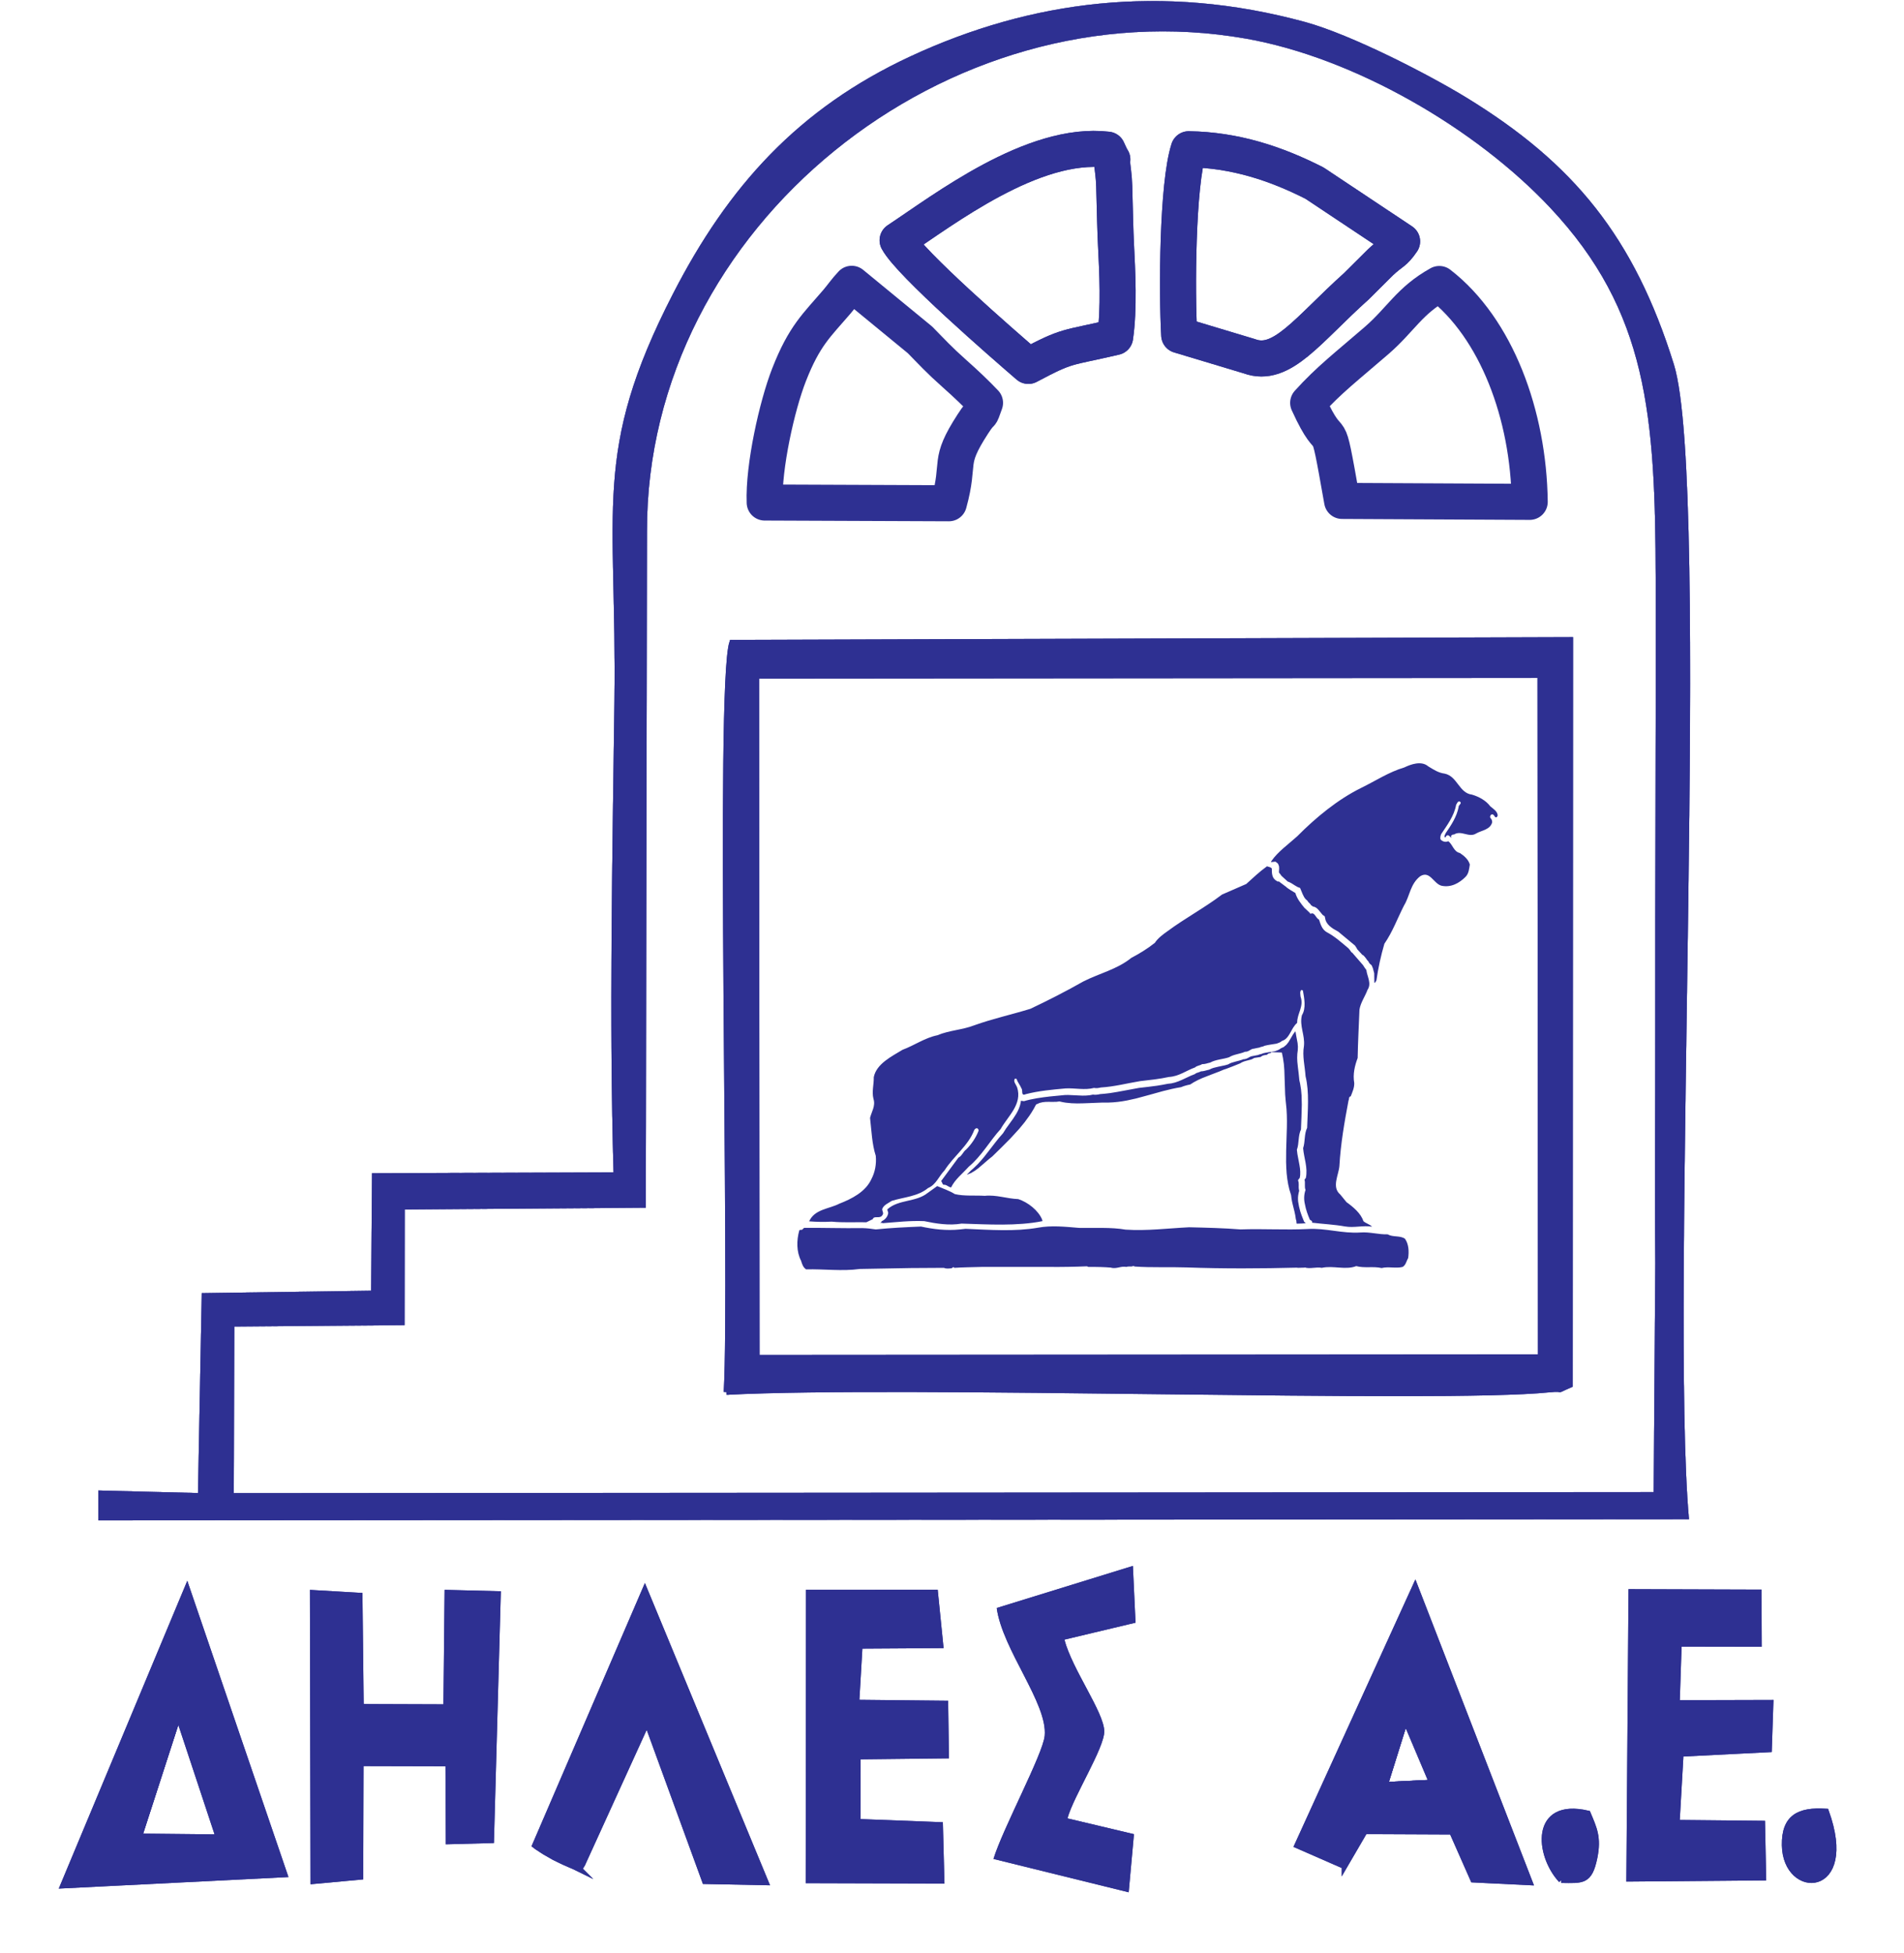 <?xml version="1.0" encoding="UTF-8" standalone="no"?> <svg xmlns="http://www.w3.org/2000/svg" xmlns:xlink="http://www.w3.org/1999/xlink" xmlns:serif="http://www.serif.com/" width="100%" height="100%" viewBox="0 0 234 240" version="1.1" xml:space="preserve" style="fill-rule:evenodd;clip-rule:evenodd;stroke-miterlimit:22.926;"><path d="M28.727,183.484l0.064,-20.479l20.927,-0.172l0.018,-14.212l29.624,-0.218l0.148,-83.086c-0.112,-37.547 37.016,-67.041 73.636,-60.575c13.238,2.337 28.17,10.969 37.388,20.791c11.975,12.762 12.907,25.471 12.957,45.611c0.043,18.628 -0.082,37.161 -0.057,55.761c0.013,9.402 -0.084,18.864 0.007,28.297l-0.197,28.149m-127.835,-39.285l-29.68,0.108l-0.109,14.437l-20.817,0.298l-0.465,24.565l-12.245,-0.313l-0,3.665l195.479,-0.143c-2.359,-26.06 2.731,-127.182 -1.859,-141.907c-4.882,-15.647 -12.3,-24.693 -25.466,-32.762c-4.478,-2.744 -14.072,-7.731 -19.894,-9.316c-17.474,-4.759 -33.645,-2.637 -48.427,4.222c-13.841,6.422 -22.445,16.019 -29.213,29.194c-9.993,19.453 -6.882,26.253 -7.193,50.01c-0.247,18.806 -0.651,39.215 -0.111,57.942Z" style="fill:#2e3092;stroke:#2e3092;stroke-width:0.01px;"></path><path d="M92.954,83.048l96.341,-0.082l0.059,83.805l-96.344,0.066l-0.056,-83.789Zm-3.672,88.013c22.19,-1.157 87.688,1.079 101.082,-0.302c2.328,-0.24 0.362,0.381 2.587,-0.576l0.035,-91.547l-103.013,0.331c-1.762,5.406 0.078,78.38 -0.691,92.094Z" style="fill:#2e3092;stroke:#2e3092;stroke-width:0.68px;"></path><path d="M160.773,49.504c3.234,7.107 2.041,0.032 4.169,12.05l23.059,0.116c-0.134,-10.672 -4.081,-21.334 -11.112,-26.772c-3.672,2.044 -4.722,4.36 -7.7,6.941c-3.591,3.109 -5.891,4.859 -8.416,7.665Z" style="fill:none;stroke:#2e3092;stroke-width:4.43px;stroke-linejoin:round;"></path><path d="M93.98,61.751l22.635,0.091c1.455,-5.297 -0.219,-4.844 2.93,-9.716c1.374,-2.125 0.729,-0.44 1.513,-2.622c-1.075,-1.131 -2.244,-2.25 -3.793,-3.628c-1.888,-1.678 -2.695,-2.581 -4.196,-4.109l-8.393,-6.894c-0.785,0.835 -1.159,1.431 -1.812,2.194c-2.47,2.891 -4.005,4.162 -5.894,9c-1.483,3.791 -3.157,11.303 -2.99,15.684Z" style="fill:none;stroke:#2e3092;stroke-width:4.43px;stroke-linejoin:round;"></path><path d="M144.925,41.183l8.622,2.593c3.995,1.478 7.167,-3.237 13.167,-8.615l2.947,-2.932c1.453,-1.368 1.64,-1.078 2.656,-2.565l-10.772,-7.166c-4.784,-2.428 -9.792,-4.072 -15.451,-4.159c-1.405,4.353 -1.471,17.484 -1.169,22.844Z" style="fill:none;stroke:#2e3092;stroke-width:4.43px;stroke-linejoin:round;"></path><path d="M110.314,29.529c1.512,2.829 12.954,12.75 16.069,15.435c4.955,-2.641 4.554,-2.113 10.664,-3.547c0.506,-3.428 0.277,-7.997 0.099,-11.522c-0.071,-1.406 -0.116,-3.406 -0.166,-5.344c-0.027,-1 -0.036,-2.362 -0.168,-3.331c-0.404,-2.975 0.354,-0.419 -0.705,-2.828c-9.154,-1.088 -20.121,7.391 -25.793,11.137Z" style="fill:none;stroke:#2e3092;stroke-width:4.43px;stroke-linejoin:round;"></path><path d="M44.339,216.681l10.747,0.026l0.043,9.579l5.242,-0.142l0.832,-30.273l-6.225,-0.158l-0.143,14.061l-9.444,-0.033l-1.032,-0.038l-0.153,-13.636l-5.778,-0.337l0.076,35.442l5.794,-0.536l0.041,-13.955Z" style="fill:#2e3092;stroke:#2e3092;stroke-width:0.68px;"></path><path d="M172.714,211.371l3.247,7.67l-5.735,0.283l2.488,-7.953Zm-7.478,17.951l2.496,-4.28l10.713,0.048l2.603,5.891l6.972,0.342l-14.094,-36.365l-14.509,31.819l5.819,2.545Z" style="fill:#2e3092;stroke:#2e3092;stroke-width:0.68px;"></path><path d="M26.84,225.755l-9.718,-0.099l4.789,-14.79m13.072,19.476l-11.997,-35.13l-15.241,36.497l27.238,-1.367Z" style="fill:#2e3092;stroke:#2e3092;stroke-width:0.68px;"></path><path d="M105.665,202.249l9.924,-0.062l-0.654,-6.497l-15.539,0.006l-0.035,35.374l16.363,0.047l-0.18,-6.867l-10.13,-0.388l0.008,-8.006l10.858,-0.12l-0.091,-6.407l-10.932,-0.113l0.408,-6.967Z" style="fill:#2e3092;stroke:#2e3092;stroke-width:0.68px;"></path><path d="M206.336,202.002l9.837,0.017l-0.025,-6.346l-15.669,-0.05l-0.259,35.249l16.497,-0.14l-0.135,-6.647l-10.5,-0.104l0.485,-8.46l10.847,-0.544l0.193,-5.743l-11.512,0.031l0.241,-7.263Z" style="fill:#2e3092;stroke:#2e3092;stroke-width:0.68px;"></path><path d="M71.19,229.668c0.139,-0.185 0.299,-0.438 0.383,-0.575l7.94,-17.421l7.116,19.5l7.493,0.149l-14.871,-35.921l-13.516,31.377c0.186,0.149 0.446,0.311 0.592,0.401c0.144,0.091 0.412,0.283 0.591,0.389l1.197,0.685c0.196,0.104 0.413,0.2 0.605,0.297c0.851,0.428 1.744,0.757 2.47,1.119Z" style="fill:#2e3092;stroke:#2e3092;stroke-width:0.68px;"></path><path d="M139.556,199.401l-0.325,-6.975l-16.735,5.17c0.699,5.136 6.278,11.728 5.895,15.706c-0.217,2.267 -5.172,11.44 -6.292,15.131l16.616,4.097l0.647,-7.142l-8.173,-1.94c0.747,-2.723 4.559,-8.683 4.523,-10.708c-0.041,-2.353 -3.929,-7.575 -4.897,-11.257l8.741,-2.082Z" style="fill:#2e3092;"></path><path d="M26.84,225.755l-4.929,-14.889l-4.789,14.79" style="fill:none;fill-rule:nonzero;stroke:#2e3092;stroke-width:0.68px;"></path><path d="M191.867,231.043c2.612,0.03 3.484,0.237 4.103,-2.754c0.516,-2.499 -0.05,-3.608 -0.825,-5.455c-6.747,-1.576 -6.178,5.099 -3.278,8.209Z" style="fill:#2e3092;stroke:#2e3092;stroke-width:0.68px;"></path><path d="M224.426,222.599c-3.325,-0.216 -5.153,0.696 -5.097,4.147c0.1,6.367 8.838,6.202 5.097,-4.147Z" style="fill:#2e3092;stroke:#2e3092;stroke-width:0.68px;"></path><path d="M172.714,211.371l-2.488,7.953l5.735,-0.283" style="fill:none;fill-rule:nonzero;stroke:#2e3092;stroke-width:0.68px;"></path><path d="M132.606,150.886c1.904,0.038 3.926,-0.101 5.725,0.214c2.622,0.176 5.217,-0.164 7.812,-0.29c2.113,0.05 4.278,0.101 6.313,0.265c2.79,-0.101 5.542,0.088 8.255,-0.051c2.203,-0.138 4.265,0.58 6.481,0.428c1.162,-0.088 2.231,0.265 3.365,0.227c0.613,0.378 1.513,0.113 2.113,0.542c0.469,0.654 0.509,1.586 0.391,2.38c-0.222,0.365 -0.272,0.843 -0.679,1.083c-0.821,0.214 -1.746,-0.076 -2.581,0.138c-1.006,-0.239 -2.125,0.038 -3.119,-0.239c-1.328,0.516 -2.828,-0.101 -4.237,0.214c-0.691,-0.139 -1.447,0.163 -2.1,-0.051l-0.025,0.026l-0.875,0.025l-0,-0.025c-4.407,0.113 -9.089,0.138 -13.589,-0.026c-2.23,-0.075 -4.264,0.038 -6.429,-0.112c-0.013,-0.064 -0.117,-0.051 -0.196,-0.051c-0.195,0.113 -0.574,-0.013 -0.782,0.101c-0.731,-0.126 -1.109,0.239 -1.852,0.113l0,-0.025c-0.835,-0.076 -1.891,-0.101 -2.856,-0.088l-0.144,-0.076c-1.551,0.063 -3.051,0.088 -4.604,0.076l-8.372,-0c-1.069,0.037 -2.27,0.037 -3.339,0.113c-0.091,-0.189 -0.235,-0 -0.326,0.051c-0.299,0.025 -0.678,0.087 -0.939,-0.051l-4.069,0.025l-6.286,0.113c-2.177,0.303 -4.408,-0.012 -6.586,0.05c-0.378,-0.239 -0.508,-0.667 -0.625,-1.057c-0.575,-1.108 -0.561,-2.506 -0.222,-3.715c0.039,-0.151 0.26,-0.038 0.365,-0.113l0.222,-0.214c2.438,-0.026 4.76,0.063 7.16,0.025c0.573,0.013 1.121,0.076 1.655,0.164c1.853,-0.189 3.691,-0.277 5.556,-0.353c1.552,0.328 3.117,0.529 4.799,0.353l0.679,-0.076c3.012,0.126 6.012,0.365 8.921,-0.139c1.617,-0.301 3.364,-0.112 5.02,0.026Zm-24.233,-0.825c0.387,-0.177 0.7,-0.524 0.772,-0.924c0.065,-0.214 -0.118,-0.34 -0.079,-0.542c1.396,-1.234 3.495,-0.844 4.943,-2.002l1.174,-0.844c0.73,0.315 1.5,0.567 2.165,0.983c1.134,0.276 2.543,0.138 3.677,0.214c1.422,-0.151 2.713,0.352 4.121,0.403c1.187,0.39 2.44,1.372 2.922,2.493l0.052,0.214c-3.117,0.63 -6.703,0.403 -9.938,0.302c-1.552,0.265 -3.156,0 -4.603,-0.302c-1.774,-0.075 -3.392,0.126 -5.1,0.252c-0.119,-0.106 -0.184,-0.022 -0.273,0.025l0.167,-0.272Zm59.15,-31.453c0.119,0.201 0.25,0.399 0.4,0.584c0.091,0.793 0.678,1.662 0.144,2.443c-0.3,0.819 -0.847,1.549 -0.991,2.43c-0.078,2.078 -0.184,3.841 -0.222,5.944c-0.353,0.945 -0.612,1.99 -0.418,3.085c0.012,0.605 -0.235,1.108 -0.432,1.624c-0.284,0.051 -0.168,0.353 -0.272,0.516c-0.496,2.632 -0.965,5.289 -1.121,8.047c-0.091,1.121 -0.979,2.594 0.103,3.501l0.772,0.944c0.793,0.567 1.771,1.373 2.071,2.33c0.325,0.289 0.769,0.378 1.069,0.68c-1.109,-0.177 -2.203,0.163 -3.312,-0.025c-1.316,-0.24 -2.725,-0.303 -4.069,-0.466c0.078,-0.202 -0.144,-0.29 -0.259,-0.353c-0.263,-0.617 -0.497,-1.246 -0.613,-1.913c-0.144,-0.592 -0.119,-1.21 0.078,-1.764c-0.172,-0.365 0,-0.869 -0.131,-1.246l0.169,-0.227c0.262,-1.259 -0.235,-2.43 -0.338,-3.652c0.272,-0.793 0.116,-1.751 0.494,-2.493c0.066,-2.103 0.287,-4.37 -0.194,-6.347c-0.078,-1.221 -0.419,-2.493 -0.197,-3.715c0.144,-1.346 -0.587,-2.493 -0.247,-3.79c0.535,-0.844 0.285,-2.103 0.116,-3.034c-0.066,-0.026 -0.128,-0.076 -0.206,-0.051c-0.197,0.202 -0.094,0.554 -0.081,0.806c0.443,1.222 -0.441,2.091 -0.416,3.224c-0.797,0.68 -0.888,1.926 -1.878,2.229c-0.156,0.151 -0.419,0.251 -0.653,0.327c-0.495,0.088 -1.004,0.138 -1.486,0.264c-0.17,0.126 -0.431,0.101 -0.613,0.214c-0.235,0.051 -0.444,0.076 -0.678,0.139c-0.431,0.012 -0.613,0.403 -1.096,0.378c-0.612,0.277 -1.395,0.315 -1.969,0.68c-0.756,0.252 -1.617,0.264 -2.321,0.654c-0.339,0.064 -0.6,0.202 -0.991,0.189c-0.235,0.176 -0.64,0.176 -0.861,0.403c-1.07,0.378 -1.995,1.108 -3.208,1.172c-1.148,0.252 -2.348,0.377 -3.561,0.516c-1.604,0.264 -3.156,0.68 -4.825,0.78c-0.248,0.064 -0.574,0.114 -0.822,0.051c-1.147,0.303 -2.321,0 -3.508,0.063c-1.656,0.15 -3.325,0.302 -4.878,0.705c-0.651,0.277 -0.326,-0.453 -0.534,-0.705c-0.157,-0.403 -0.483,-0.756 -0.587,-1.146c-0.052,-0.063 -0.183,-0.063 -0.248,-0.025c-0.183,0.352 0.17,0.692 0.3,1.032c0.665,2.079 -1.121,3.526 -2.022,5.125c-1.343,1.474 -2.334,3.312 -3.925,4.634c-0.782,0.87 -1.695,1.562 -2.165,2.544c-0.352,-0.038 -0.56,-0.378 -0.952,-0.327c-0.156,-0.126 -0.143,-0.328 -0.274,-0.454l2.126,-2.883c0.43,-0.189 0.56,-0.718 0.952,-0.995c0.665,-0.667 1.187,-1.448 1.513,-2.28c0.039,-0.138 -0.039,-0.276 -0.156,-0.326c-0.17,-0.039 -0.301,0.1 -0.366,0.213c-0.73,1.927 -2.517,3.186 -3.652,4.962c-0.704,0.718 -1.03,1.75 -2.021,2.166c-1.265,1.045 -2.947,1.108 -4.46,1.574c-0.43,0.289 -1.03,0.516 -1.187,1.032c0.013,0.239 0.235,0.504 0.026,0.73c-0.294,0.501 -1.038,0.003 -1.177,0.489l-0.78,0.379c-0.009,0 -0.017,0.001 -0.025,0.001c-1.448,-0.025 -2.843,0.063 -4.239,-0.075c-0.978,0.05 -1.826,0.037 -2.777,-0.038c0.691,-1.511 2.438,-1.511 3.703,-2.166c1.513,-0.591 3.235,-1.448 3.952,-3.034c0.443,-0.844 0.626,-1.826 0.534,-2.847c-0.469,-1.447 -0.521,-3.085 -0.704,-4.659c0.183,-0.768 0.704,-1.473 0.418,-2.354c-0.222,-0.882 0.065,-1.789 0.039,-2.657c0.326,-1.65 2.217,-2.556 3.534,-3.363c1.461,-0.541 2.739,-1.473 4.291,-1.788c1.421,-0.604 3.078,-0.654 4.525,-1.221c2.244,-0.806 4.604,-1.322 6.899,-2.027c2.204,-1.046 4.382,-2.154 6.508,-3.362c1.956,-0.995 4.134,-1.474 5.895,-2.896c1.004,-0.53 1.982,-1.122 2.895,-1.852c0.326,-0.529 1.004,-1.045 1.565,-1.435c2.178,-1.612 4.513,-2.846 6.69,-4.496l2.974,-1.297c0.834,-0.755 1.643,-1.523 2.556,-2.178c0.195,0.088 0.456,0.088 0.587,0.277c-0,0.592 -0,1.221 0.639,1.549c0.065,0.063 0.15,0.065 0.222,0.034l0.94,0.704c0,0.006 -0.003,0.011 -0.003,0.017c0.328,0.252 0.719,0.479 1.097,0.705c0.209,0.718 0.653,1.259 1.147,1.864l0.022,0.004l0.59,0.559c0.029,0.061 0.044,0.126 0.144,0.117c0.469,-0.227 0.6,0.542 1.006,0.73c0.194,0.567 0.35,1.197 0.963,1.549c0.953,0.49 1.819,1.278 2.647,1.969l0.147,0.171l0.234,0.328c0.025,0.018 0.053,0.029 0.081,0.035l1.344,1.547Zm10.025,-23.543c1.578,0.328 1.759,2.393 3.363,2.582c0.85,0.251 1.725,0.73 2.243,1.435c0.353,0.302 0.822,0.579 0.9,1.033c0.041,0.138 -0.05,0.277 -0.168,0.327c-0.247,0.025 -0.235,-0.466 -0.588,-0.353c-0.156,0.076 -0.222,0.315 -0.103,0.454c0.144,0.126 0.181,0.302 0.194,0.491c-0.235,0.931 -1.291,0.995 -1.969,1.385c-0.884,0.567 -1.825,-0.44 -2.725,0.126c-0.156,-0.025 -0.259,0.063 -0.366,0.164l0.028,0.226c-0.118,-0.012 -0.3,-0.44 -0.562,-0.251c-0.116,0.063 -0.078,0.251 -0.222,0.214c-0.144,-0.164 0.053,-0.341 0.091,-0.504c0.693,-1.007 1.356,-2.015 1.593,-3.199c-0.053,-0.277 0.507,-0.478 0.141,-0.705c-0.272,-0.062 -0.325,0.252 -0.444,0.403c-0.234,1.372 -1.118,2.519 -1.85,3.627c-0.065,0.189 -0.131,0.415 -0.065,0.629c0.234,0.265 0.64,0.391 0.953,0.215c0.572,0.453 0.65,1.284 1.434,1.46c0.547,0.365 1.044,0.806 1.213,1.411c-0.091,0.541 -0.119,1.108 -0.535,1.523c-0.756,0.756 -1.775,1.335 -2.947,1.083c-0.978,-0.252 -1.421,-1.901 -2.609,-1.171c-1.241,0.957 -1.278,2.43 -1.997,3.602c-0.806,1.573 -1.394,3.223 -2.412,4.697c-0.428,1.46 -0.757,2.959 -0.978,4.495c-0.05,0.113 -0.129,0.239 -0.207,0.327c-0.018,-0.019 -0.034,-0.041 -0.05,-0.061l-0.015,-1.132c-0.05,-0.216 -0.107,-0.424 -0.169,-0.634l-0.15,-0.351l-0.194,-0.162c-0.056,-0.061 -0.112,-0.125 -0.162,-0.193l0.018,-0.04l-0.2,-0.23c-0.106,-0.159 -0.215,-0.306 -0.34,-0.449l-0.178,-0.18l-0.066,-0.003l-0.65,-0.714c-0.044,-0.111 -0.097,-0.195 -0.169,-0.29c-0.037,-0.051 -0.068,-0.103 -0.1,-0.158l-2.056,-1.708l-0.612,-0.352l-0.26,-0.184l-0.234,-0.196l-0.194,-0.211l-0.153,-0.226l-0.109,-0.245l-0.104,-0.469l-0.253,-0.177l-0.387,-0.465l-0.163,-0.196l-0.203,-0.19l-0.275,-0.152l-0.137,-0.007l-0.263,-0.186l-0.087,-0.132c-0.088,-0.098 -0.185,-0.183 -0.278,-0.277l-0.057,-0.112l-0.218,-0.195l-0.116,-0.136l-0.1,-0.15l-0.175,-0.348c-0.106,-0.256 -0.209,-0.511 -0.316,-0.764l-0.3,-0.115c-0.234,-0.117 -0.453,-0.269 -0.675,-0.411l-0.165,-0.096l-0.297,-0.147l-0.047,0.012l-0.803,-0.732c-0.091,-0.14 -0.188,-0.266 -0.3,-0.389l-0.01,-0.126l0.025,-0.404l-0.018,-0.269l-0.122,-0.31l-0.291,-0.234l-0.065,-0.012l-0.511,0.054c0.015,-0.059 0.042,-0.115 0.076,-0.156c0.769,-1.12 2.075,-2.04 3.144,-3.009c2.294,-2.317 4.994,-4.533 7.85,-5.944c1.762,-0.856 3.419,-1.964 5.309,-2.519c0.835,-0.402 2.113,-0.856 2.947,-0.138c0.638,0.39 1.266,0.806 2.022,0.894Zm-53.069,42.454l0.4,-0.619l0.178,-0.323l0.158,-0.337l0.128,-0.352l0.093,-0.367l0.037,-0.269l0.014,0.014l0.355,0.049c1.038,-0.306 2.127,-0.454 3.204,-0.578c0.605,-0.065 1.212,-0.121 1.822,-0.177l0.416,-0.007c0.58,0.018 1.163,0.06 1.746,0.08l0.459,-0.009l0.466,-0.044l0.369,-0.073c0.277,0.052 0.601,0.006 0.876,-0.06c0.406,-0.028 0.81,-0.07 1.216,-0.124c1.192,-0.173 2.372,-0.435 3.562,-0.638c0.744,-0.082 1.489,-0.168 2.234,-0.272c0.435,-0.067 0.868,-0.144 1.304,-0.232l0.446,-0.052l0.46,-0.111l0.432,-0.15l0.408,-0.174c0.376,-0.176 0.755,-0.357 1.137,-0.529l0.439,-0.172l0.164,-0.119c0.138,-0.055 0.285,-0.098 0.43,-0.147l0.17,-0.077c0.285,-0.002 0.562,-0.097 0.838,-0.168l0.159,-0.035l0.293,-0.137l0.247,-0.087l0.545,-0.134c0.299,-0.06 0.601,-0.121 0.902,-0.191l0.338,-0.098l0.241,-0.129l0.203,-0.082c0.323,-0.103 0.653,-0.184 0.985,-0.272l0.268,-0.083l0.187,-0.072l0.141,-0.008l0.217,-0.055l0.18,-0.078c0.131,-0.074 0.262,-0.162 0.408,-0.213c0.151,-0.021 0.302,-0.058 0.455,-0.089c0.132,-0.022 0.269,-0.048 0.405,-0.077l0.13,-0.058l0.132,-0.031c0.124,-0.027 0.255,-0.058 0.368,-0.125c0.463,-0.109 0.941,-0.163 1.413,-0.244c0.263,-0.082 0.56,-0.185 0.772,-0.369l0.328,-0.148l0.335,-0.28l0.259,-0.321c0.197,-0.317 0.381,-0.642 0.572,-0.967l0.194,-0.267l0.094,-0.098l0.096,0.555l0.166,0.89l0.038,0.43l-0.016,0.441l-0.056,0.449l-0.019,0.485l0.019,0.479c0.043,0.466 0.1,0.927 0.159,1.389l0.094,0.912l0.087,0.382l0.116,0.717l0.066,0.741c0.018,0.384 0.028,0.766 0.028,1.147c-0.01,1.022 -0.066,2.036 -0.103,3.056l-0.1,0.24l-0.091,0.338l-0.056,0.335c-0.038,0.314 -0.066,0.628 -0.103,0.941l-0.05,0.277l-0.1,0.354l0.065,0.533c0.078,0.442 0.166,0.885 0.25,1.329l0.066,0.423l0.031,0.412l-0.006,0.407l-0.047,0.331l-0.219,0.29l0.075,0.298c0.019,0.188 0.01,0.377 0.006,0.568c0.01,0.145 0.013,0.299 0.06,0.442c-0.056,0.189 -0.091,0.381 -0.122,0.578l-0.022,0.245l0,0.247l0.016,0.246c0.056,0.416 0.147,0.821 0.265,1.229c0.103,0.324 0.219,0.638 0.35,0.958l0.125,0.301l0.197,0.19c-0.372,0.03 -0.747,0.04 -1.115,0.048c-0.029,-0.114 -0.032,-0.226 -0.038,-0.339l-0.066,-0.223c-0.068,-0.609 -0.234,-1.196 -0.381,-1.785l-0.084,-0.369l-0.066,-0.366l-0.05,-0.419l-0.209,-0.685l-0.15,-0.652l-0.11,-0.664l-0.078,-0.676l-0.043,-0.687l-0.025,-0.698l0.009,-1.419c0.028,-0.967 0.066,-1.934 0.087,-2.898l0.007,-0.73l-0.013,-0.731l-0.037,-0.73l-0.11,-1.091l-0.059,-0.721c-0.05,-0.992 -0.05,-1.987 -0.1,-2.98l-0.059,-0.751l-0.11,-0.748l-0.137,-0.669l-1.329,-0.047l-0.034,0.118l-0.067,0.002l-0.179,0.039l-0.162,0.104l-0.058,0.063c-0.11,0.024 -0.224,0.035 -0.333,0.052l-0.197,0.055l-0.216,0.129l-0.023,0.032l-0.792,0.121l-0.236,0.134l-0.164,0.064c-0.214,0.062 -0.427,0.113 -0.638,0.167l-0.247,0.075l-0.254,0.108l-0.188,0.116c-0.58,0.226 -1.151,0.477 -1.736,0.682l-0.277,0.087l-0.533,0.225c-0.709,0.274 -1.42,0.534 -2.12,0.819l-0.53,0.24l-0.519,0.276l-0.426,0.268c-0.135,0.029 -0.269,0.059 -0.399,0.089c-0.255,0.066 -0.5,0.141 -0.739,0.245l-0.524,0.091l-0.571,0.118l-1.124,0.273c-1.099,0.298 -2.195,0.622 -3.295,0.903l-1.106,0.243l-0.559,0.099l-0.567,0.078l-0.574,0.055l-0.581,0.029l-0.754,0c-1.026,0.03 -2.047,0.1 -3.07,0.106l-0.736,-0.024l-0.712,-0.071l-0.345,-0.058l-0.42,-0.093l-0.37,0.047c-0.325,0.012 -0.651,0.008 -0.974,0.003l-0.356,0.007l-0.364,0.039l-0.365,0.086l-0.44,0.195l-0.299,0.551l-0.253,0.419l-0.273,0.415l-0.599,0.818l-0.66,0.8c-0.35,0.395 -0.705,0.783 -1.07,1.168c-0.727,0.748 -1.476,1.48 -2.229,2.212l-0.431,0.343c-0.429,0.373 -0.858,0.749 -1.299,1.115l-0.432,0.317l-0.438,0.26l-0.454,0.189l-0.069,0.016l0.504,-0.518l0.28,-0.239l0.564,-0.546c0.264,-0.286 0.518,-0.574 0.763,-0.869c0.623,-0.773 1.206,-1.577 1.832,-2.344l0.499,-0.571l0.377,-0.592c0.273,-0.385 0.557,-0.769 0.83,-1.15" style="fill:#2e3092;"></path><path d="M28.727,183.484l0.064,-20.479l20.927,-0.172l0.018,-14.212l29.624,-0.218l0.148,-83.086c-0.112,-37.547 37.016,-67.041 73.636,-60.575c13.238,2.337 28.17,10.969 37.388,20.791c11.975,12.762 12.907,25.471 12.957,45.611c0.043,18.628 -0.082,37.161 -0.057,55.761c0.013,9.402 -0.084,18.864 0.007,28.297l-0.197,28.149m-127.835,-39.285l-29.68,0.108l-0.109,14.437l-20.817,0.298l-0.465,24.565l-12.245,-0.313l-0,3.665l195.479,-0.143c-2.359,-26.06 2.731,-127.182 -1.859,-141.907c-4.882,-15.647 -12.3,-24.693 -25.466,-32.762c-4.478,-2.744 -14.072,-7.731 -19.894,-9.316c-17.474,-4.759 -33.645,-2.637 -48.427,4.222c-13.841,6.422 -22.445,16.019 -29.213,29.194c-9.993,19.453 -6.882,26.253 -7.193,50.01c-0.247,18.806 -0.651,39.215 -0.111,57.942Z" style="fill:#2e3092;stroke:#2e3092;stroke-width:0.01px;"></path><path d="M92.954,83.048l96.341,-0.082l0.059,83.805l-96.344,0.066l-0.056,-83.789Zm-3.672,88.013c22.19,-1.157 87.688,1.079 101.082,-0.302c2.328,-0.24 0.362,0.381 2.587,-0.576l0.035,-91.547l-103.013,0.331c-1.762,5.406 0.078,78.38 -0.691,92.094Z" style="fill:#2e3092;stroke:#2e3092;stroke-width:0.68px;"></path><path d="M144.925,41.183l8.622,2.593c3.995,1.478 7.167,-3.237 13.167,-8.615l2.947,-2.932c1.453,-1.368 1.64,-1.078 2.656,-2.565l-10.772,-7.166c-4.784,-2.428 -9.792,-4.072 -15.451,-4.159c-1.405,4.353 -1.471,17.484 -1.169,22.844Z" style="fill:none;stroke:#2e3092;stroke-width:4.43px;stroke-linejoin:round;"></path><path d="M110.314,29.529c1.512,2.829 12.954,12.75 16.069,15.435c4.955,-2.641 4.554,-2.113 10.664,-3.547c0.506,-3.428 0.277,-7.997 0.099,-11.522c-0.071,-1.406 -0.116,-3.406 -0.166,-5.344c-0.027,-1 -0.036,-2.362 -0.168,-3.331c-0.404,-2.975 0.354,-0.419 -0.705,-2.828c-9.154,-1.088 -20.121,7.391 -25.793,11.137Z" style="fill:none;stroke:#2e3092;stroke-width:4.43px;stroke-linejoin:round;"></path><path d="M44.339,216.681l10.747,0.026l0.043,9.579l5.242,-0.142l0.832,-30.273l-6.225,-0.158l-0.143,14.061l-9.444,-0.033l-1.032,-0.038l-0.153,-13.636l-5.778,-0.337l0.076,35.442l5.794,-0.536l0.041,-13.955Z" style="fill:#2e3092;stroke:#2e3092;stroke-width:0.68px;"></path><path d="M172.714,211.371l3.247,7.67l-5.735,0.283l2.488,-7.953Zm-7.478,17.951l2.496,-4.28l10.713,0.048l2.603,5.891l6.972,0.342l-14.094,-36.365l-14.509,31.819l5.819,2.545Z" style="fill:#2e3092;stroke:#2e3092;stroke-width:0.68px;"></path><path d="M26.84,225.755l-9.718,-0.099l4.789,-14.79m13.072,19.476l-11.997,-35.13l-15.241,36.497l27.238,-1.367Z" style="fill:#2e3092;stroke:#2e3092;stroke-width:0.68px;"></path><path d="M105.665,202.249l9.924,-0.062l-0.654,-6.497l-15.539,0.006l-0.035,35.374l16.363,0.047l-0.18,-6.867l-10.13,-0.388l0.008,-8.006l10.858,-0.12l-0.091,-6.407l-10.932,-0.113l0.408,-6.967Z" style="fill:#2e3092;stroke:#2e3092;stroke-width:0.68px;"></path><path d="M206.336,202.002l9.837,0.017l-0.025,-6.346l-15.669,-0.05l-0.259,35.249l16.497,-0.14l-0.135,-6.647l-10.5,-0.104l0.485,-8.46l10.847,-0.544l0.193,-5.743l-11.512,0.031l0.241,-7.263Z" style="fill:#2e3092;stroke:#2e3092;stroke-width:0.68px;"></path><path d="M71.19,229.668c0.139,-0.185 0.299,-0.438 0.383,-0.575l7.94,-17.421l7.116,19.5l7.493,0.149l-14.871,-35.921l-13.516,31.377c0.186,0.149 0.446,0.311 0.592,0.401c0.144,0.091 0.412,0.283 0.591,0.389l1.197,0.685c0.196,0.104 0.413,0.2 0.605,0.297c0.851,0.428 1.744,0.757 2.47,1.119Z" style="fill:#2e3092;stroke:#2e3092;stroke-width:0.68px;"></path><path d="M139.556,199.401l-0.325,-6.975l-16.735,5.17c0.699,5.136 6.278,11.728 5.895,15.706c-0.217,2.267 -5.172,11.44 -6.292,15.131l16.616,4.097l0.647,-7.142l-8.173,-1.94c0.747,-2.723 4.559,-8.683 4.523,-10.708c-0.041,-2.353 -3.929,-7.575 -4.897,-11.257l8.741,-2.082Z" style="fill:#2e3092;"></path><path d="M26.84,225.755l-4.929,-14.889l-4.789,14.79" style="fill:none;fill-rule:nonzero;stroke:#2e3092;stroke-width:0.68px;"></path><path d="M191.867,231.043c2.612,0.03 3.484,0.237 4.103,-2.754c0.516,-2.499 -0.05,-3.608 -0.825,-5.455c-6.747,-1.576 -6.178,5.099 -3.278,8.209Z" style="fill:#2e3092;stroke:#2e3092;stroke-width:0.68px;"></path><path d="M224.426,222.599c-3.325,-0.216 -5.153,0.696 -5.097,4.147c0.1,6.367 8.838,6.202 5.097,-4.147Z" style="fill:#2e3092;stroke:#2e3092;stroke-width:0.68px;"></path><path d="M172.714,211.371l-2.488,7.953l5.735,-0.283" style="fill:none;fill-rule:nonzero;stroke:#2e3092;stroke-width:0.68px;"></path></svg> 